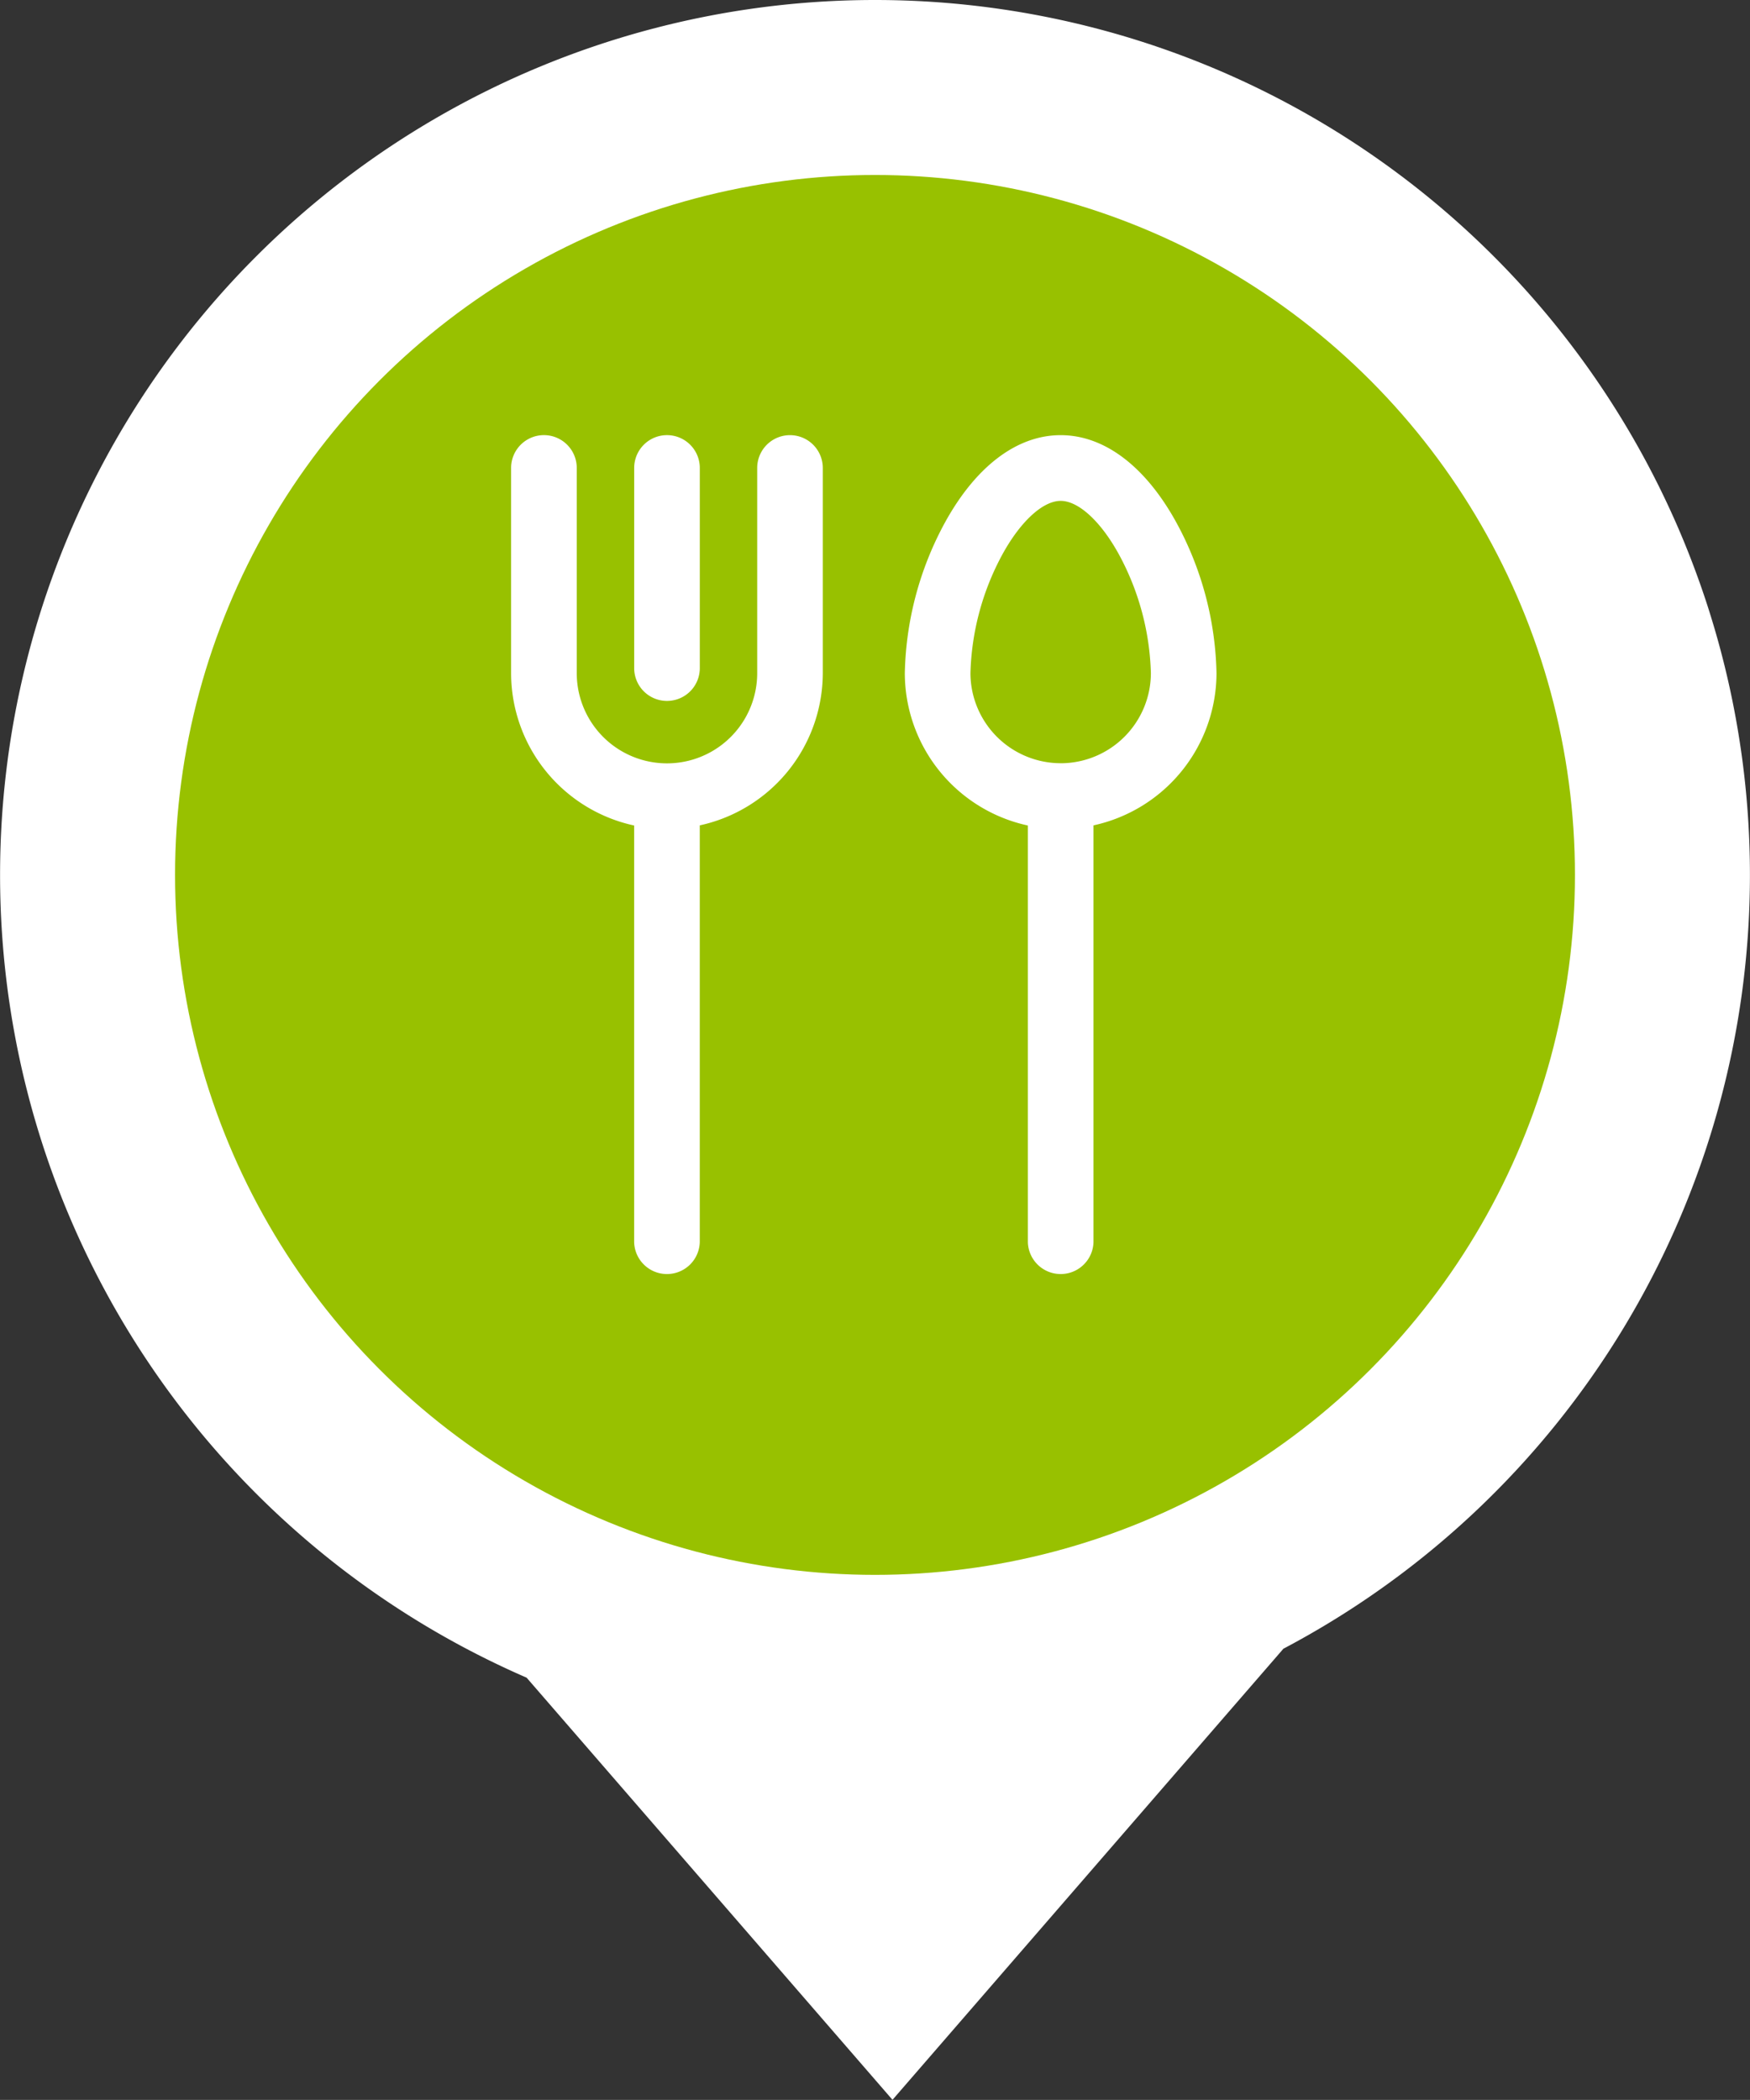 <svg xmlns="http://www.w3.org/2000/svg" width="50.004" height="60.002" viewBox="0 0 50.004 60.002">
  <rect x="0" y="0" width="50.004" height="60.002" fill="#333333" stroke="none"/>
  <g id="Groupe_1715" data-name="Groupe 1715" transform="translate(7627.504 2368.434)">
    <g id="Groupe_1681" data-name="Groupe 1681" transform="translate(-8793.002 -3053.434)">
      <path id="Union_1" data-name="Union 1" d="M-19149.955,47.937A25,25,0,0,1-19165,25a25,25,0,0,1,25-25,25,25,0,0,1,25,25,24.993,24.993,0,0,1-13.33,22.11L-19139.5,60Z" transform="translate(20330.5 685)" fill="#fff"/>
      <circle id="Ellipse_1571" data-name="Ellipse 1571" cx="20" cy="20" r="20" transform="translate(1170.5 690)" fill="#98c100"/>
    </g>
    <g id="_005-cutlery" data-name="005-cutlery" transform="translate(-7653.9 -2356)">
      <g id="Groupe_1710" data-name="Groupe 1710" transform="translate(41)">
        <g id="Groupe_1709" data-name="Groupe 1709">
          <path id="Tracé_2192" data-name="Tracé 2192" d="M116.938,7.594a.937.937,0,0,0,.938-.937V.937a.937.937,0,0,0-1.875,0V6.656A.937.937,0,0,0,116.938,7.594Z" transform="translate(-112.484 0)" fill="#fff"/>
          <path id="Tracé_2193" data-name="Tracé 2193" d="M48.969,0a.937.937,0,0,0-.937.937V6.8a2.578,2.578,0,1,1-5.156,0V.937A.938.938,0,0,0,41,.937V6.8a4.461,4.461,0,0,0,3.516,4.354V23.063a.938.938,0,0,0,1.875,0V11.15A4.461,4.461,0,0,0,49.906,6.8V.937A.937.937,0,0,0,48.969,0Z" transform="translate(-41 0)" fill="#fff"/>
          <path id="Tracé_2194" data-name="Tracé 2194" d="M288.761,2.5C287.876.888,286.7,0,285.453,0s-2.423.888-3.308,2.5A9.38,9.38,0,0,0,281,6.8a4.461,4.461,0,0,0,3.516,4.354V23.063a.938.938,0,0,0,1.875,0V11.15A4.461,4.461,0,0,0,289.906,6.8,9.38,9.38,0,0,0,288.761,2.5Zm-3.308,6.874A2.581,2.581,0,0,1,282.875,6.8a7.531,7.531,0,0,1,.914-3.394c.517-.942,1.155-1.528,1.664-1.528s1.147.585,1.664,1.528a7.531,7.531,0,0,1,.914,3.394A2.581,2.581,0,0,1,285.453,9.375Z" transform="translate(-269.75)" fill="#fff"/>
        </g>
      </g>
    </g>
  </g>
</svg>
